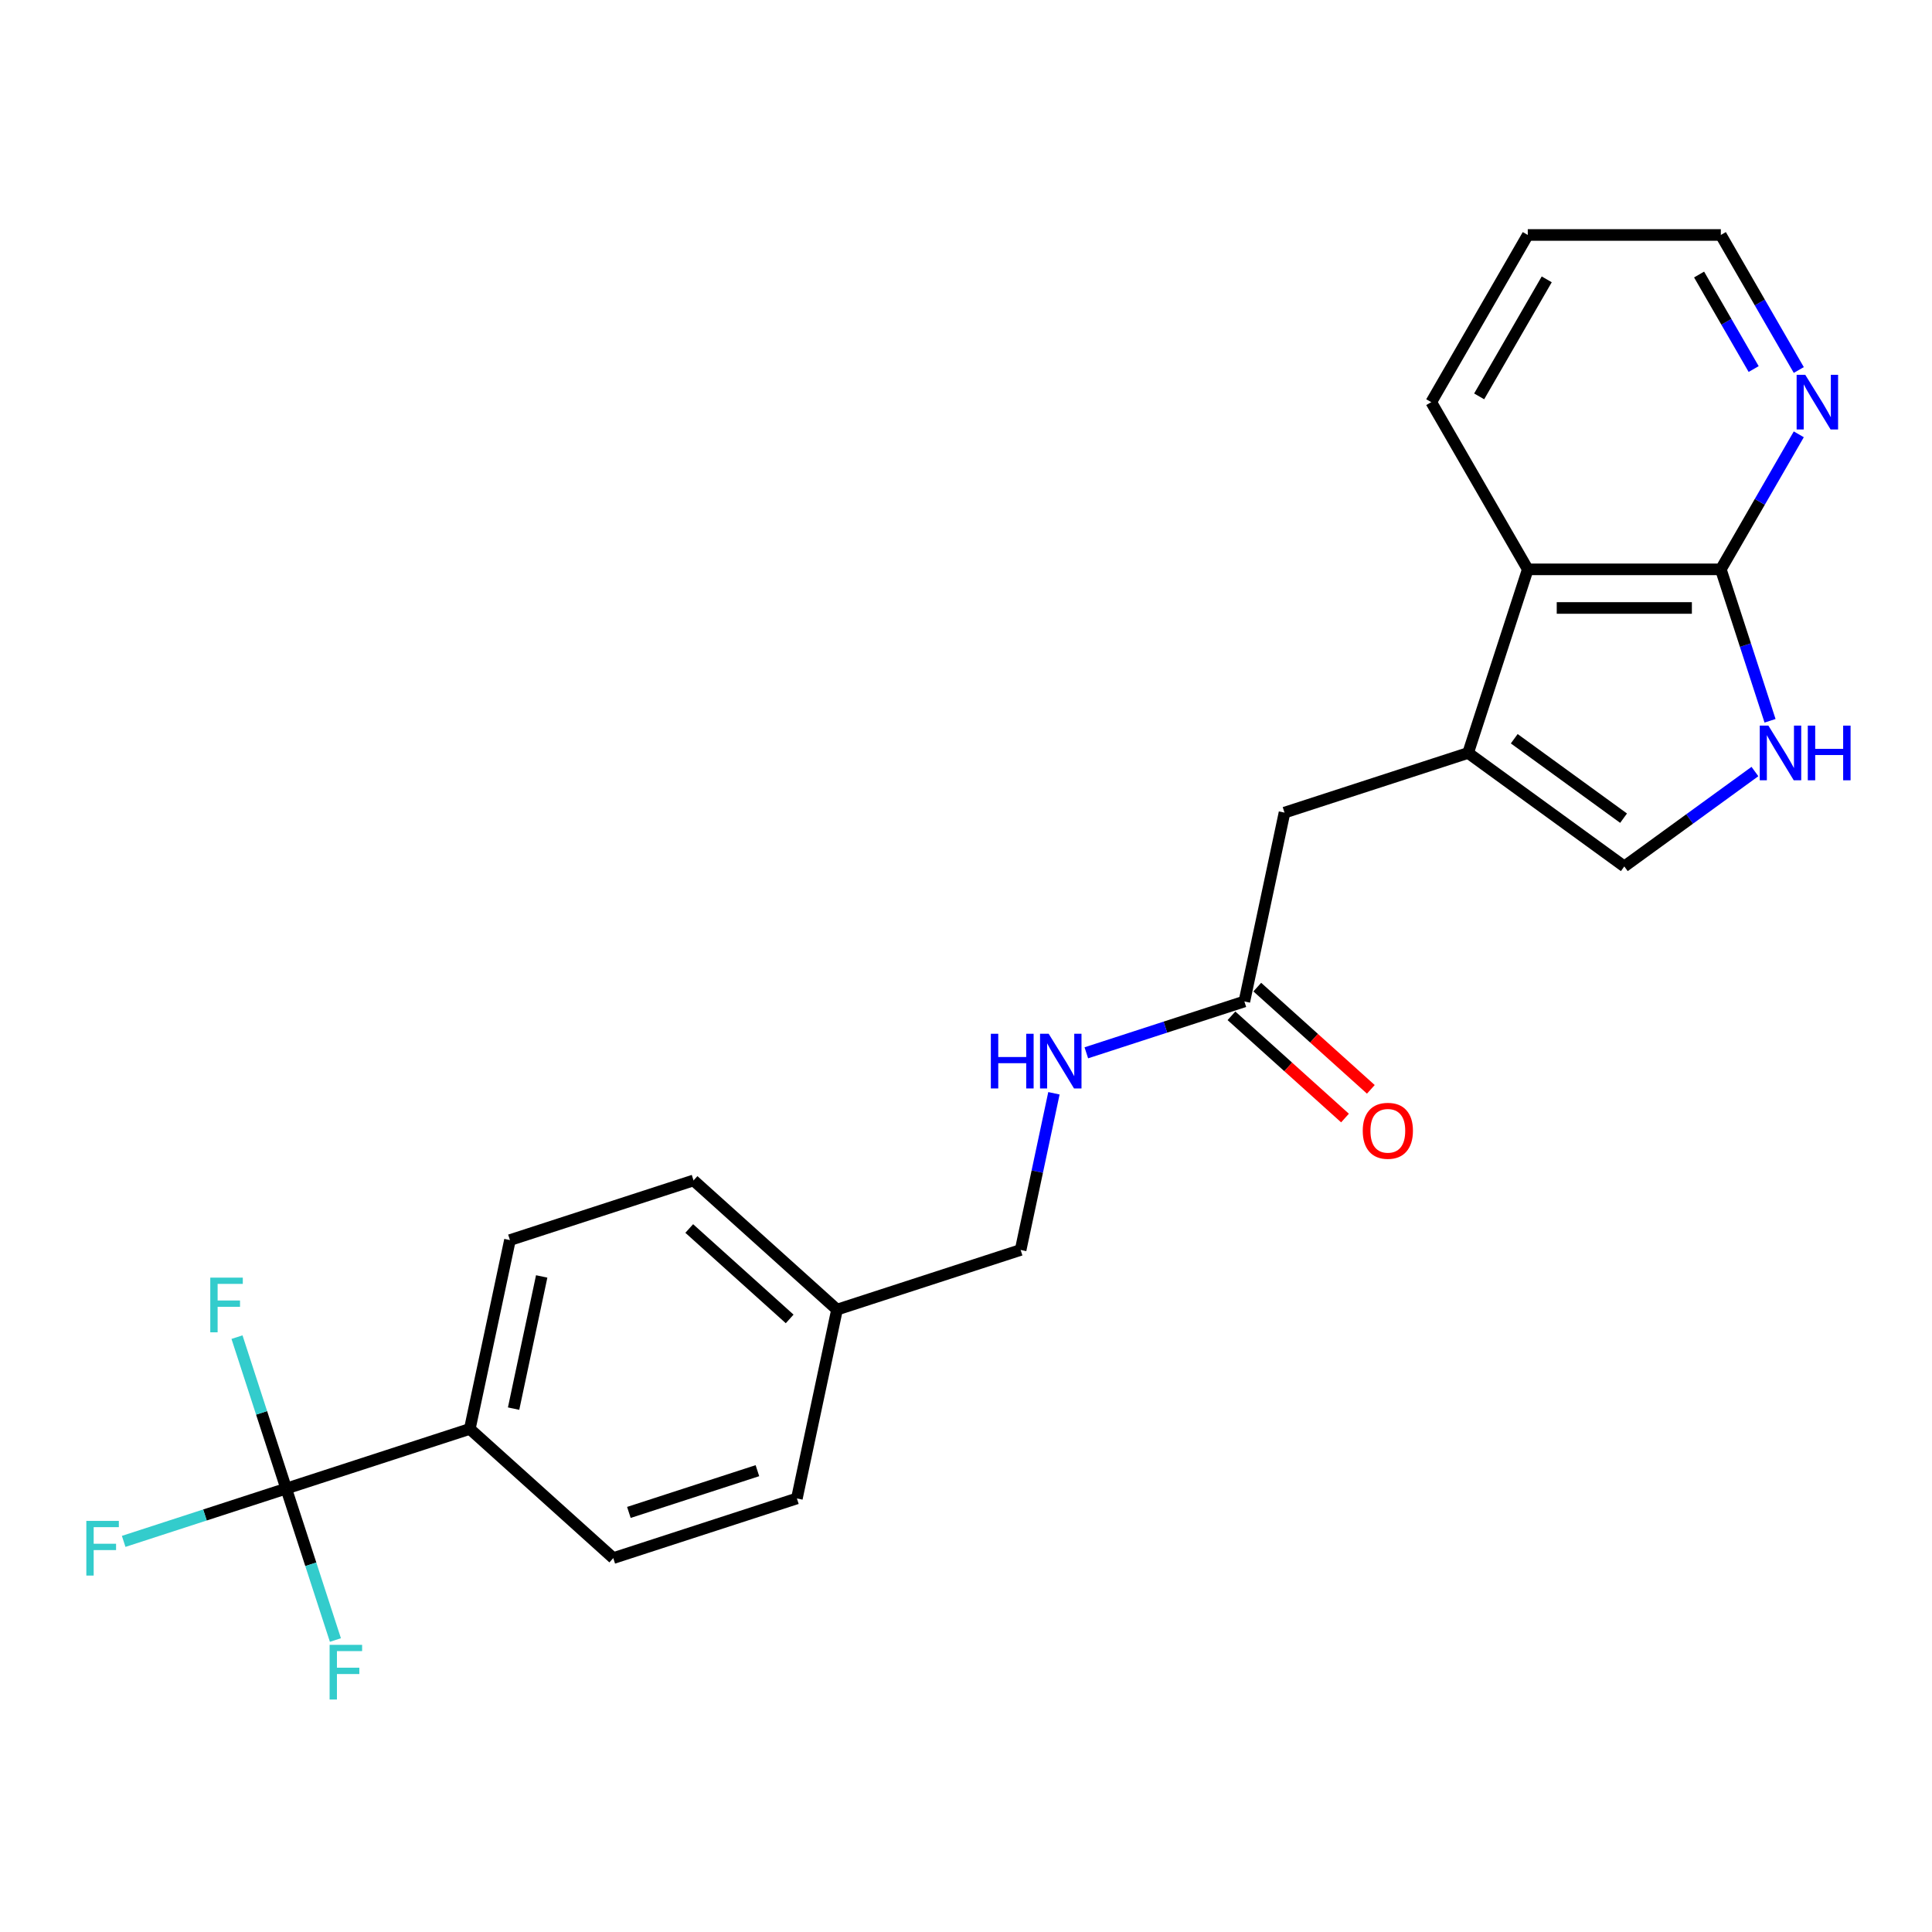 <?xml version='1.0' encoding='iso-8859-1'?>
<svg version='1.1' baseProfile='full'
              xmlns='http://www.w3.org/2000/svg'
                      xmlns:rdkit='http://www.rdkit.org/xml'
                      xmlns:xlink='http://www.w3.org/1999/xlink'
                  xml:space='preserve'
width='1000px' height='1000px' viewBox='0 0 1000 1000'>
<!-- END OF HEADER -->
<rect style='opacity:1.0;fill:#FFFFFF;stroke:none' width='1000' height='1000' x='0' y='0'> </rect>
<path class='bond-3' d='M 759.896,389.73 L 840.738,448.465' style='fill:none;fill-rule:evenodd;stroke:#000000;stroke-width:6px;stroke-linecap:butt;stroke-linejoin:miter;stroke-opacity:1' />
<path class='bond-3' d='M 783.769,382.372 L 840.358,423.487' style='fill:none;fill-rule:evenodd;stroke:#000000;stroke-width:6px;stroke-linecap:butt;stroke-linejoin:miter;stroke-opacity:1' />
<path class='bond-4' d='M 759.896,389.73 L 790.775,294.696' style='fill:none;fill-rule:evenodd;stroke:#000000;stroke-width:6px;stroke-linecap:butt;stroke-linejoin:miter;stroke-opacity:1' />
<path class='bond-6' d='M 759.896,389.73 L 664.861,420.609' style='fill:none;fill-rule:evenodd;stroke:#000000;stroke-width:6px;stroke-linecap:butt;stroke-linejoin:miter;stroke-opacity:1' />
<path class='bond-0' d='M 148.136,770.486 L 243.171,739.607' style='fill:none;fill-rule:evenodd;stroke:#000000;stroke-width:6px;stroke-linecap:butt;stroke-linejoin:miter;stroke-opacity:1' />
<path class='bond-11' d='M 148.136,770.486 L 106.075,784.153' style='fill:none;fill-rule:evenodd;stroke:#000000;stroke-width:6px;stroke-linecap:butt;stroke-linejoin:miter;stroke-opacity:1' />
<path class='bond-11' d='M 106.075,784.153 L 64.013,797.819' style='fill:none;fill-rule:evenodd;stroke:#33CCCC;stroke-width:6px;stroke-linecap:butt;stroke-linejoin:miter;stroke-opacity:1' />
<path class='bond-12' d='M 148.136,770.486 L 135.401,731.292' style='fill:none;fill-rule:evenodd;stroke:#000000;stroke-width:6px;stroke-linecap:butt;stroke-linejoin:miter;stroke-opacity:1' />
<path class='bond-12' d='M 135.401,731.292 L 122.667,692.099' style='fill:none;fill-rule:evenodd;stroke:#33CCCC;stroke-width:6px;stroke-linecap:butt;stroke-linejoin:miter;stroke-opacity:1' />
<path class='bond-13' d='M 148.136,770.486 L 160.871,809.68' style='fill:none;fill-rule:evenodd;stroke:#000000;stroke-width:6px;stroke-linecap:butt;stroke-linejoin:miter;stroke-opacity:1' />
<path class='bond-13' d='M 160.871,809.68 L 173.606,848.873' style='fill:none;fill-rule:evenodd;stroke:#33CCCC;stroke-width:6px;stroke-linecap:butt;stroke-linejoin:miter;stroke-opacity:1' />
<path class='bond-1' d='M 908.349,399.343 L 874.543,423.904' style='fill:none;fill-rule:evenodd;stroke:#0000FF;stroke-width:6px;stroke-linecap:butt;stroke-linejoin:miter;stroke-opacity:1' />
<path class='bond-1' d='M 874.543,423.904 L 840.738,448.465' style='fill:none;fill-rule:evenodd;stroke:#000000;stroke-width:6px;stroke-linecap:butt;stroke-linejoin:miter;stroke-opacity:1' />
<path class='bond-23' d='M 916.17,373.083 L 903.435,333.889' style='fill:none;fill-rule:evenodd;stroke:#0000FF;stroke-width:6px;stroke-linecap:butt;stroke-linejoin:miter;stroke-opacity:1' />
<path class='bond-23' d='M 903.435,333.889 L 890.7,294.696' style='fill:none;fill-rule:evenodd;stroke:#000000;stroke-width:6px;stroke-linecap:butt;stroke-linejoin:miter;stroke-opacity:1' />
<path class='bond-2' d='M 890.7,294.696 L 790.775,294.696' style='fill:none;fill-rule:evenodd;stroke:#000000;stroke-width:6px;stroke-linecap:butt;stroke-linejoin:miter;stroke-opacity:1' />
<path class='bond-2' d='M 875.711,314.681 L 805.764,314.681' style='fill:none;fill-rule:evenodd;stroke:#000000;stroke-width:6px;stroke-linecap:butt;stroke-linejoin:miter;stroke-opacity:1' />
<path class='bond-8' d='M 890.7,294.696 L 910.876,259.75' style='fill:none;fill-rule:evenodd;stroke:#000000;stroke-width:6px;stroke-linecap:butt;stroke-linejoin:miter;stroke-opacity:1' />
<path class='bond-8' d='M 910.876,259.75 L 931.051,224.805' style='fill:none;fill-rule:evenodd;stroke:#0000FF;stroke-width:6px;stroke-linecap:butt;stroke-linejoin:miter;stroke-opacity:1' />
<path class='bond-20' d='M 790.775,294.696 L 740.812,208.158' style='fill:none;fill-rule:evenodd;stroke:#000000;stroke-width:6px;stroke-linecap:butt;stroke-linejoin:miter;stroke-opacity:1' />
<path class='bond-5' d='M 644.086,518.351 L 664.861,420.609' style='fill:none;fill-rule:evenodd;stroke:#000000;stroke-width:6px;stroke-linecap:butt;stroke-linejoin:miter;stroke-opacity:1' />
<path class='bond-9' d='M 644.086,518.351 L 603.183,531.641' style='fill:none;fill-rule:evenodd;stroke:#000000;stroke-width:6px;stroke-linecap:butt;stroke-linejoin:miter;stroke-opacity:1' />
<path class='bond-9' d='M 603.183,531.641 L 562.281,544.931' style='fill:none;fill-rule:evenodd;stroke:#0000FF;stroke-width:6px;stroke-linecap:butt;stroke-linejoin:miter;stroke-opacity:1' />
<path class='bond-10' d='M 637.399,525.777 L 666.785,552.235' style='fill:none;fill-rule:evenodd;stroke:#000000;stroke-width:6px;stroke-linecap:butt;stroke-linejoin:miter;stroke-opacity:1' />
<path class='bond-10' d='M 666.785,552.235 L 696.17,578.694' style='fill:none;fill-rule:evenodd;stroke:#FF0000;stroke-width:6px;stroke-linecap:butt;stroke-linejoin:miter;stroke-opacity:1' />
<path class='bond-10' d='M 650.772,510.925 L 680.157,537.384' style='fill:none;fill-rule:evenodd;stroke:#000000;stroke-width:6px;stroke-linecap:butt;stroke-linejoin:miter;stroke-opacity:1' />
<path class='bond-10' d='M 680.157,537.384 L 709.543,563.842' style='fill:none;fill-rule:evenodd;stroke:#FF0000;stroke-width:6px;stroke-linecap:butt;stroke-linejoin:miter;stroke-opacity:1' />
<path class='bond-7' d='M 243.171,739.607 L 263.947,641.865' style='fill:none;fill-rule:evenodd;stroke:#000000;stroke-width:6px;stroke-linecap:butt;stroke-linejoin:miter;stroke-opacity:1' />
<path class='bond-7' d='M 265.836,729.101 L 280.379,660.682' style='fill:none;fill-rule:evenodd;stroke:#000000;stroke-width:6px;stroke-linecap:butt;stroke-linejoin:miter;stroke-opacity:1' />
<path class='bond-25' d='M 243.171,739.607 L 317.43,806.471' style='fill:none;fill-rule:evenodd;stroke:#000000;stroke-width:6px;stroke-linecap:butt;stroke-linejoin:miter;stroke-opacity:1' />
<path class='bond-24' d='M 931.051,191.51 L 910.876,156.565' style='fill:none;fill-rule:evenodd;stroke:#0000FF;stroke-width:6px;stroke-linecap:butt;stroke-linejoin:miter;stroke-opacity:1' />
<path class='bond-24' d='M 910.876,156.565 L 890.7,121.62' style='fill:none;fill-rule:evenodd;stroke:#000000;stroke-width:6px;stroke-linecap:butt;stroke-linejoin:miter;stroke-opacity:1' />
<path class='bond-24' d='M 907.691,191.019 L 893.568,166.557' style='fill:none;fill-rule:evenodd;stroke:#0000FF;stroke-width:6px;stroke-linecap:butt;stroke-linejoin:miter;stroke-opacity:1' />
<path class='bond-24' d='M 893.568,166.557 L 879.445,142.096' style='fill:none;fill-rule:evenodd;stroke:#000000;stroke-width:6px;stroke-linecap:butt;stroke-linejoin:miter;stroke-opacity:1' />
<path class='bond-16' d='M 545.512,565.877 L 536.894,606.424' style='fill:none;fill-rule:evenodd;stroke:#0000FF;stroke-width:6px;stroke-linecap:butt;stroke-linejoin:miter;stroke-opacity:1' />
<path class='bond-16' d='M 536.894,606.424 L 528.275,646.971' style='fill:none;fill-rule:evenodd;stroke:#000000;stroke-width:6px;stroke-linecap:butt;stroke-linejoin:miter;stroke-opacity:1' />
<path class='bond-14' d='M 317.43,806.471 L 412.465,775.592' style='fill:none;fill-rule:evenodd;stroke:#000000;stroke-width:6px;stroke-linecap:butt;stroke-linejoin:miter;stroke-opacity:1' />
<path class='bond-14' d='M 325.509,782.832 L 392.034,761.217' style='fill:none;fill-rule:evenodd;stroke:#000000;stroke-width:6px;stroke-linecap:butt;stroke-linejoin:miter;stroke-opacity:1' />
<path class='bond-15' d='M 263.947,641.865 L 358.981,610.987' style='fill:none;fill-rule:evenodd;stroke:#000000;stroke-width:6px;stroke-linecap:butt;stroke-linejoin:miter;stroke-opacity:1' />
<path class='bond-17' d='M 528.275,646.971 L 433.24,677.85' style='fill:none;fill-rule:evenodd;stroke:#000000;stroke-width:6px;stroke-linecap:butt;stroke-linejoin:miter;stroke-opacity:1' />
<path class='bond-18' d='M 433.24,677.85 L 412.465,775.592' style='fill:none;fill-rule:evenodd;stroke:#000000;stroke-width:6px;stroke-linecap:butt;stroke-linejoin:miter;stroke-opacity:1' />
<path class='bond-19' d='M 433.24,677.85 L 358.981,610.987' style='fill:none;fill-rule:evenodd;stroke:#000000;stroke-width:6px;stroke-linecap:butt;stroke-linejoin:miter;stroke-opacity:1' />
<path class='bond-19' d='M 408.729,682.672 L 356.748,635.868' style='fill:none;fill-rule:evenodd;stroke:#000000;stroke-width:6px;stroke-linecap:butt;stroke-linejoin:miter;stroke-opacity:1' />
<path class='bond-22' d='M 740.812,208.158 L 790.775,121.62' style='fill:none;fill-rule:evenodd;stroke:#000000;stroke-width:6px;stroke-linecap:butt;stroke-linejoin:miter;stroke-opacity:1' />
<path class='bond-22' d='M 765.614,205.169 L 800.588,144.593' style='fill:none;fill-rule:evenodd;stroke:#000000;stroke-width:6px;stroke-linecap:butt;stroke-linejoin:miter;stroke-opacity:1' />
<path class='bond-21' d='M 890.7,121.62 L 790.775,121.62' style='fill:none;fill-rule:evenodd;stroke:#000000;stroke-width:6px;stroke-linecap:butt;stroke-linejoin:miter;stroke-opacity:1' />
<path  class='atom-2' d='M 915.324 375.581
L 924.597 390.57
Q 925.516 392.049, 926.995 394.727
Q 928.474 397.405, 928.554 397.564
L 928.554 375.581
L 932.311 375.581
L 932.311 403.88
L 928.434 403.88
L 918.481 387.492
Q 917.322 385.573, 916.083 383.375
Q 914.884 381.177, 914.524 380.497
L 914.524 403.88
L 910.847 403.88
L 910.847 375.581
L 915.324 375.581
' fill='#0000FF'/>
<path  class='atom-2' d='M 935.708 375.581
L 939.546 375.581
L 939.546 387.612
L 954.015 387.612
L 954.015 375.581
L 957.852 375.581
L 957.852 403.88
L 954.015 403.88
L 954.015 390.809
L 939.546 390.809
L 939.546 403.88
L 935.708 403.88
L 935.708 375.581
' fill='#0000FF'/>
<path  class='atom-9' d='M 934.408 194.008
L 943.681 208.997
Q 944.6 210.476, 946.079 213.154
Q 947.558 215.832, 947.638 215.992
L 947.638 194.008
L 951.395 194.008
L 951.395 222.307
L 947.518 222.307
L 937.565 205.919
Q 936.406 204.001, 935.167 201.802
Q 933.968 199.604, 933.608 198.924
L 933.608 222.307
L 929.931 222.307
L 929.931 194.008
L 934.408 194.008
' fill='#0000FF'/>
<path  class='atom-10' d='M 512.858 535.08
L 516.695 535.08
L 516.695 547.111
L 531.164 547.111
L 531.164 535.08
L 535.001 535.08
L 535.001 563.379
L 531.164 563.379
L 531.164 550.309
L 516.695 550.309
L 516.695 563.379
L 512.858 563.379
L 512.858 535.08
' fill='#0000FF'/>
<path  class='atom-10' d='M 542.796 535.08
L 552.069 550.069
Q 552.988 551.548, 554.467 554.226
Q 555.946 556.904, 556.026 557.064
L 556.026 535.08
L 559.783 535.08
L 559.783 563.379
L 555.906 563.379
L 545.953 546.991
Q 544.794 545.073, 543.555 542.874
Q 542.356 540.676, 541.996 539.996
L 541.996 563.379
L 538.319 563.379
L 538.319 535.08
L 542.796 535.08
' fill='#0000FF'/>
<path  class='atom-11' d='M 705.354 585.294
Q 705.354 578.499, 708.712 574.702
Q 712.069 570.905, 718.345 570.905
Q 724.62 570.905, 727.978 574.702
Q 731.335 578.499, 731.335 585.294
Q 731.335 592.169, 727.938 596.086
Q 724.54 599.963, 718.345 599.963
Q 712.109 599.963, 708.712 596.086
Q 705.354 592.209, 705.354 585.294
M 718.345 596.765
Q 722.662 596.765, 724.98 593.888
Q 727.338 590.97, 727.338 585.294
Q 727.338 579.738, 724.98 576.94
Q 722.662 574.102, 718.345 574.102
Q 714.028 574.102, 711.67 576.9
Q 709.351 579.698, 709.351 585.294
Q 709.351 591.01, 711.67 593.888
Q 714.028 596.765, 718.345 596.765
' fill='#FF0000'/>
<path  class='atom-12' d='M 44.688 787.215
L 61.515 787.215
L 61.515 790.453
L 48.485 790.453
L 48.485 799.046
L 60.076 799.046
L 60.076 802.324
L 48.485 802.324
L 48.485 815.514
L 44.688 815.514
L 44.688 787.215
' fill='#33CCCC'/>
<path  class='atom-13' d='M 108.844 661.302
L 125.671 661.302
L 125.671 664.539
L 112.641 664.539
L 112.641 673.133
L 124.232 673.133
L 124.232 676.411
L 112.641 676.411
L 112.641 689.601
L 108.844 689.601
L 108.844 661.302
' fill='#33CCCC'/>
<path  class='atom-14' d='M 170.601 851.371
L 187.428 851.371
L 187.428 854.609
L 174.398 854.609
L 174.398 863.203
L 185.99 863.203
L 185.99 866.48
L 174.398 866.48
L 174.398 879.67
L 170.601 879.67
L 170.601 851.371
' fill='#33CCCC'/>
</svg>
